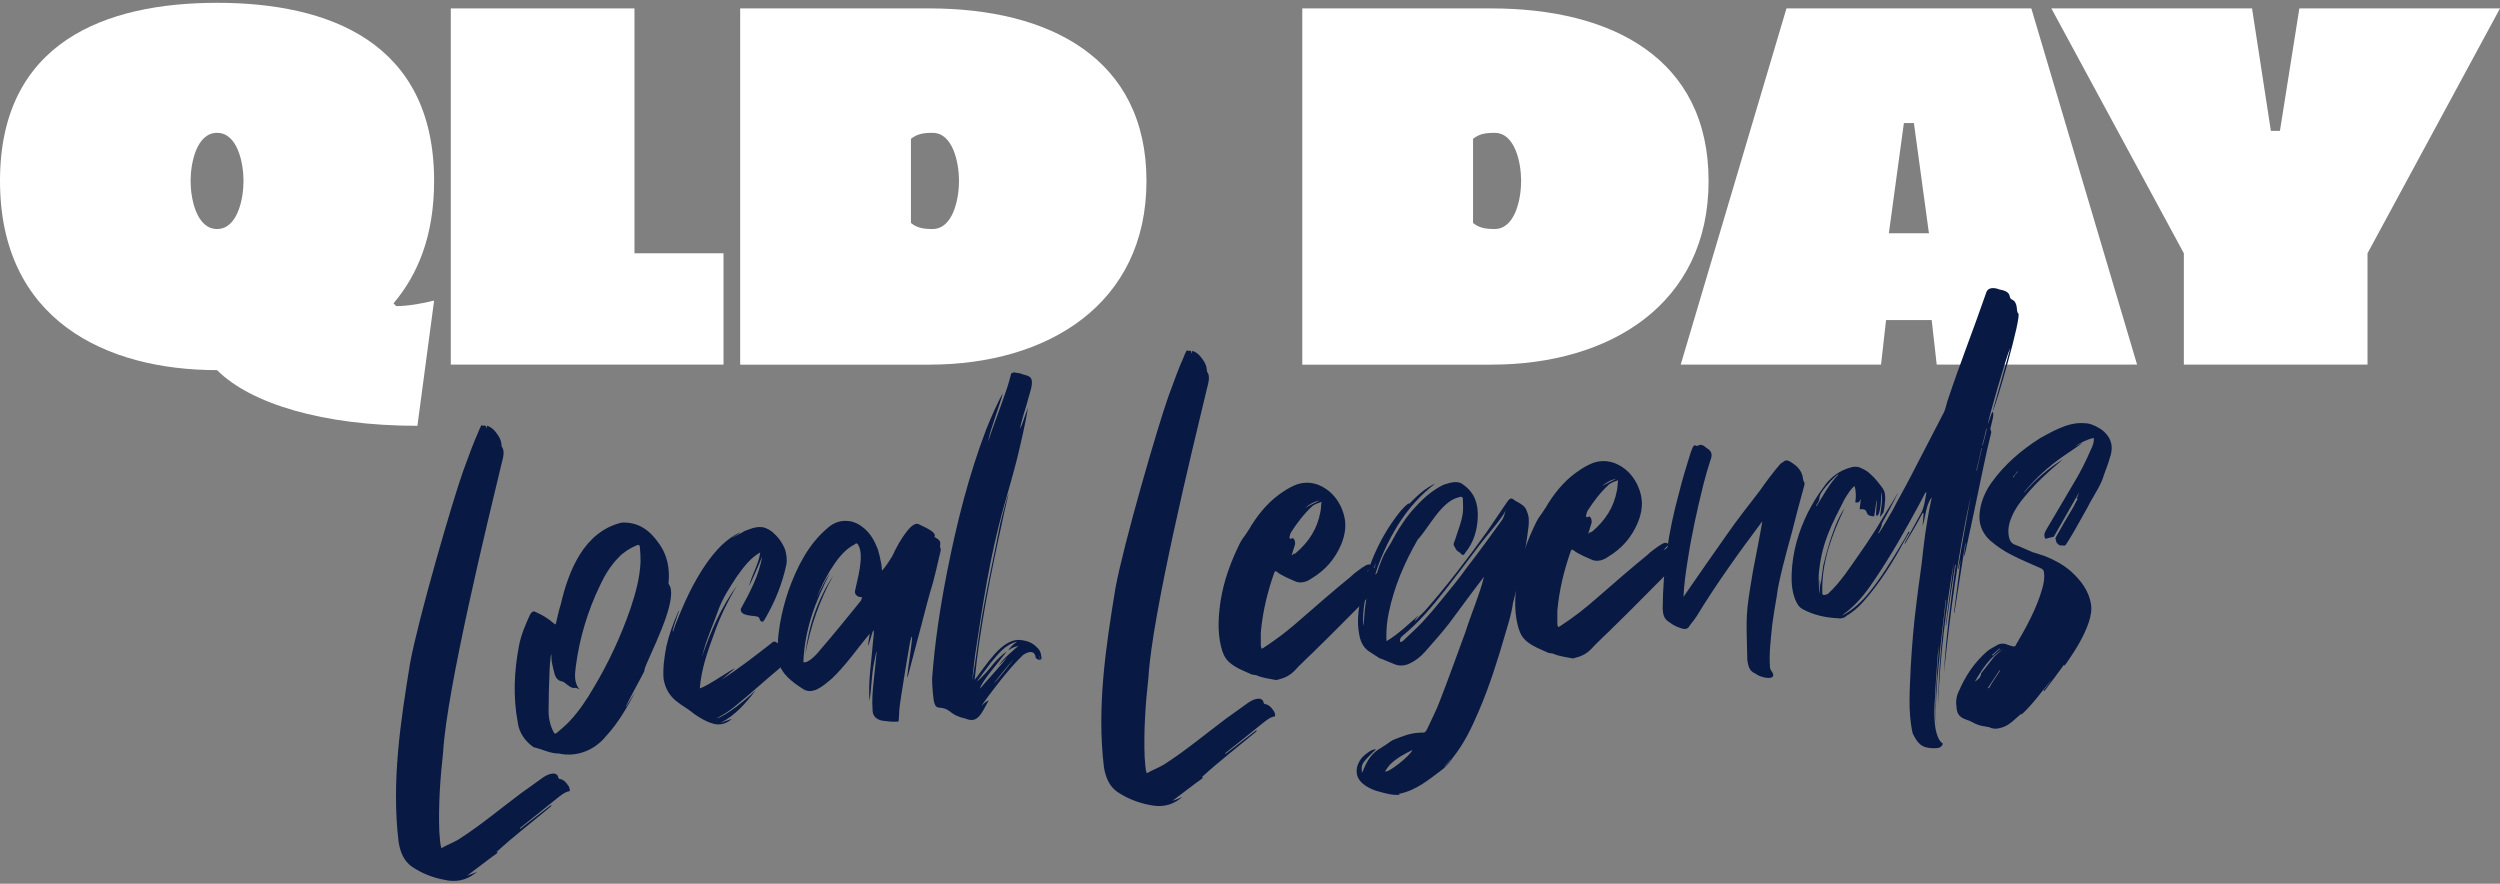 <svg width="860" height="304" viewBox="0 0 860 304" fill="none" xmlns="http://www.w3.org/2000/svg">
<rect x="0" y="0" width="860" height="304" fill="#808080" stroke="none"/>
<path d="M0 62.239C0 14.38 36.377 0.969 74.667 0.969C112.957 0.969 149.333 14.366 149.333 62.239C149.333 81.391 143.592 94.6 135.361 104.357L136.311 105.307C140.326 105.307 145.506 104.357 149.333 103.393L143.592 146.475C111.043 146.475 86.15 138.82 74.667 127.323C36.377 127.323 0 110.085 0 62.226V62.239ZM65.566 62.239C65.566 68.436 67.64 78.781 74.667 78.781C81.693 78.781 83.768 68.436 83.768 62.239C83.768 56.042 81.693 45.697 74.667 45.697C67.64 45.697 65.566 56.029 65.566 62.239Z" fill="white"/>
<path d="M218.258 87.132H248.893V125.423H155.074V2.896H218.258V87.132Z" fill="white"/>
<path d="M254.621 2.896H319.719C360.886 2.896 394.385 19.934 394.385 62.252C394.385 104.571 360.498 125.436 319.719 125.436H254.621V2.91V2.896ZM320.803 45.697C317.497 45.697 315.422 46.112 313.361 47.758V76.707C315.436 78.366 317.497 78.781 320.803 78.781C327.829 78.781 329.903 68.436 329.903 62.239C329.903 56.042 327.829 45.697 320.803 45.697Z" fill="white"/>
<path d="M447.988 2.896H513.086C554.254 2.896 587.753 19.934 587.753 62.252C587.753 104.571 553.865 125.436 513.086 125.436H447.988V2.91V2.896ZM514.17 45.697C510.864 45.697 508.79 46.112 506.729 47.758V76.707C508.79 78.366 510.864 78.781 514.17 78.781C521.196 78.781 523.271 68.436 523.271 62.239C523.271 56.042 521.196 45.697 514.17 45.697Z" fill="white"/>
<path d="M578.166 125.423L614.542 2.896H698.778L735.155 125.423H666.229L664.503 110.112H648.804L647.078 125.423H578.152H578.166ZM649.768 80.24H663.553L658.387 42.338H654.934L649.768 80.24Z" fill="white"/>
<path d="M774.704 2.896L781.182 45.014H784.3L790.979 2.896H859.997L814.426 87.132V125.423H751.243V87.132L705.672 2.896H774.704Z" fill="white"/>
<path d="M167.159 147.292C167.48 147.104 167.306 146.957 167.601 146.435C168.618 146.85 169.488 147.292 170.585 148.697C172.044 150.584 172.459 151.708 172.606 153.689C173.864 155.094 172.914 157.972 172.539 159.497C167.708 179.573 153.682 237.095 152.437 258.736C151.434 267.757 150.778 276.925 151.126 286.173C151.541 291.941 151.621 290.616 151.862 291.753C153.454 290.803 156.024 289.799 157.617 288.849C165.219 283.991 171.924 278.357 179.004 273.043C181.52 271.196 184.196 269.349 186.726 267.503C187.837 266.753 188.948 266.178 190.273 266.084C191.102 266.03 191.798 266.472 192.012 267.288C192.053 267.784 192.401 268.091 193.056 268.038C193.391 268.172 193.752 268.48 194.1 268.627C194.636 269.082 194.997 269.55 195.184 269.871C195.787 270.487 196.054 271.237 196.014 272.133C194.207 272.428 192.815 273.699 191.397 274.797C187.328 278.076 183.112 281.528 178.87 284.821C178.87 284.928 178.87 285.035 178.897 285.155C182.51 282.412 185.95 279.668 189.563 276.925C189.563 277.085 189.737 277.072 189.737 277.072C189.59 277.246 189.429 277.42 189.282 277.607C183.193 282.693 176.755 287.631 170.853 293.038C170.973 293.132 171.081 293.239 171.201 293.346C167.574 295.929 164.134 298.673 160.668 301.242C162.288 300.627 163.572 300.199 163.894 300.011H164.054C163.733 300.185 163.586 300.359 163.265 300.56C160.119 302.942 156.693 303.518 152.812 302.648C148.944 301.938 145.023 300.399 141.717 298.151C138.92 296.197 137.702 293.132 137.127 289.706C134.624 269.015 137.756 248.391 141.075 228.101C143.925 212.643 155.716 172.185 159.29 162.147C161.511 156.192 162.595 152.953 164.59 148.51C164.857 147.666 165.299 146.97 165.58 146.288C166.436 146.729 167.373 145.819 167.146 147.332V147.292H167.159Z" fill="#081943"/>
<path d="M218.311 238.433C215.54 243.613 212.609 248.792 208.46 253.236C204.659 257.987 198.396 260.597 192.32 259.218C189.335 259.272 186.404 257.666 183.54 257.037C180.743 255.083 178.535 252.098 178.106 248.484C176.487 239.825 176.835 231.019 178.508 222.279C179.217 218.412 180.783 214.825 182.349 211.399C182.804 210.863 183.072 210.02 184.102 210.448C186.846 211.733 188.398 212.617 190.526 214.45C191.062 215.066 191.209 214.731 191.329 214.062C191.851 212.041 192.199 210.02 192.882 207.986C195.518 196.53 200.832 182.878 213.854 179.773C219.796 179.506 223.503 182.544 226.448 186.639C229.753 191.042 230.436 195.793 229.968 200.799C234.143 205.804 222.58 226.696 221.683 230.403C221.683 230.564 221.723 230.898 221.563 231.072C219.528 235.034 217.32 238.835 215.299 242.97H215.46C216.343 241.405 217.387 239.839 218.27 238.447H218.311V238.433ZM189.415 226.121C189.215 227.954 189.027 229.962 189.014 231.956C188.813 235.944 188.76 239.758 188.72 243.747C188.599 246.571 189.134 249.354 190.473 251.897C190.674 252.379 191.022 252.526 191.49 252.152C192.882 250.893 194.3 249.796 195.692 248.364C199.078 244.804 201.768 240.789 204.271 236.466C209.437 227.807 213.586 218.88 216.879 209.364C218.645 204.091 220.091 198.858 220.345 193.371C220.385 191.711 220.265 190.065 220.144 188.419C220.064 187.268 219.729 187.295 218.766 187.696C216.517 188.687 214.456 189.998 212.77 191.778C210.147 194.455 208.072 197.761 206.493 201.187C202.17 210.114 199.373 219.442 198.088 229.145C197.78 231.822 197.325 234.673 199.333 237.175C198.811 236.881 198.289 236.586 197.968 236.613C196.83 236.854 196.121 236.252 195.251 235.65C194.715 235.195 194.006 234.579 193.511 234.445C191.998 234.218 191.276 233.281 190.861 232.157C190.419 230.698 190.165 229.386 189.897 228.088C189.656 227.111 189.75 226.107 189.67 224.956C189.536 225.465 189.402 225.799 189.429 226.134L189.415 226.121Z" fill="#081943"/>
<path d="M257.699 201.415C259.024 196.837 260.978 194.054 261.513 190.039C258.328 191.765 255.905 194.924 253.644 198.069C251.114 201.896 248.571 205.737 247.059 209.98C245.279 215.079 242.977 219.884 241.705 225.117C241.558 225.291 241.558 225.465 241.572 225.625C244.583 216.953 248.129 208.749 253.563 201.388C250.311 206.768 247.581 212.429 245.52 218.385C243.298 224.341 241.25 230.296 240.728 236.801C243.646 235.931 251.837 230.029 252.827 229.948C251.261 231.22 249.869 232.491 248.303 233.763C254.634 229.654 260.429 225.09 265.14 221.436C265.769 220.888 266.371 220.192 267.442 221.262C269.275 221.463 269.49 222.105 270.56 223.19C271.711 223.109 271.577 223.444 272.501 224.702C273.224 225.639 272.447 226.201 271.671 226.91C266.666 231.086 261.687 235.422 256.695 239.772C252.934 242.703 252.359 243.894 246.47 247.146C249.562 246.423 256.762 240.602 260.014 237.376C256.682 241.766 252.867 246.182 247.755 248.712C248.718 248.31 250.833 247.655 251.797 247.253C249.321 249.582 246.483 249.461 244.784 248.752C242.575 248.083 240.675 246.892 238.748 245.553C234.853 242.194 229.633 241.083 228.268 233.562C227.987 229.774 228.536 225.92 229.259 222.226C230.142 218.345 231.521 214.597 233.073 211.011C233.207 210.502 233.354 210.328 233.662 209.967C233.247 211.158 232.832 212.188 232.431 213.54C232.016 214.731 231.614 215.922 231.373 217.1L231.547 217.247C231.828 216.565 231.949 215.896 232.23 215.213C235.161 207.705 238.44 200.344 243.084 193.706C246.095 189.503 249.762 185.261 254.741 183.079C253.965 183.802 252.519 184.404 251.743 185.127C253.162 184.19 254.781 183.574 256.2 182.651C260.228 181.031 262.503 180.536 265.662 182.959C267.603 184.645 269.075 186.519 270.092 189.102C270.547 190.721 270.841 192.528 270.48 194.375C269.115 200.611 266.866 206.233 264.083 211.251C263.494 212.282 262.637 214.169 262.115 213.875C260.737 213.152 261.874 212.898 260.67 212.161C259.144 211.613 254.54 212.108 254.835 209.445C257.913 203.917 261.259 197.547 262.142 191.511C261.031 194.415 257.899 201.428 257.725 201.441L257.699 201.415Z" fill="#081943"/>
<path d="M339.914 151.829C341.949 145.712 344.331 139.743 346.378 133.627C346.914 131.927 347.449 130.241 347.824 128.555C348.921 127.645 349.47 128.434 350.621 128.354C354.208 129.746 356.443 128.595 353.873 136.571C352.843 140.627 351.585 143.705 350.862 147.559C351.879 145.659 351.692 145.351 353.646 140.225C352.722 145.766 351.089 152.846 349.805 158.065C348.386 163.633 346.793 169.053 345.214 174.634C340.61 191.042 338.041 207.972 335.471 225.063C335.15 227.405 334.44 233.589 334.467 234.084C335.765 226.87 336.528 219.188 337.826 211.961C339.7 201.214 342.069 190.601 344.117 180.014C345.281 175.451 346.178 171.904 346.994 169.535C346.392 172.56 345.723 174.768 344.625 180.148C340.771 197.667 336.997 216.337 335.284 233.856C339.084 229.105 344.532 219.763 350.688 220.138C354.355 220.366 355.948 221.905 356.844 222.842C358.089 223.912 358.21 225.558 358.276 226.549C358.276 226.709 358.143 226.897 357.982 227.071C357.781 226.589 357.741 226.094 357.366 225.465C357.607 226.442 358.33 227.379 356.965 226.817C356.804 226.817 356.269 226.375 356.242 226.04C355.894 223.578 353.619 224.073 351.879 225.371C346.914 230.042 340.128 239.156 337.572 242.823C337.893 242.636 339.111 241.217 340.088 240.976C338.91 243.051 337.639 245.955 336.06 247.066C335.123 247.802 333.798 247.896 332.085 247.186C326.531 245.942 327.2 243.894 323.693 243.492C322.194 243.439 321.846 243.131 321.418 241.833C321.003 240.709 320.615 235.422 320.642 233.441C321.552 220.941 323.466 208.548 325.888 196.275C329.154 179.8 333.263 163.419 339.245 147.747C340.222 145.19 343.769 136.973 344.973 135.394C343.929 139.288 340.864 147.131 339.874 151.842H339.914V151.829ZM343.555 228.958C344.88 226.709 348.948 223.43 350.353 222.159C349.229 222.574 348.721 222.44 346.82 223.738C347.717 222.346 348.654 221.61 349.912 220.7C345.522 221.851 343.434 224.983 340.838 227.994C339.486 229.921 337.358 232.558 336.006 234.472C337.733 233.187 340.329 230.176 341.547 228.597C342.604 227.191 345.094 224.863 346.352 224.1C344.384 226.723 337.05 235.221 337.171 236.868C338.844 234.753 344.532 228.704 346.486 226.08C346.031 226.616 344.01 228.423 343.541 228.944H343.555V228.958ZM348.707 226.763C346.713 228.891 343.675 232.759 341.855 235.047C343.113 234.124 347.195 228.69 348.707 226.763Z" fill="#081943"/>
<path d="M409.79 121.542C410.111 121.354 409.937 121.207 410.232 120.685C411.249 121.1 412.119 121.542 413.216 122.947C414.675 124.834 415.09 125.958 415.237 127.939C416.495 129.344 415.545 132.222 415.17 133.747C410.339 153.823 396.313 211.345 395.068 232.986C394.064 242.007 393.409 251.175 393.757 260.423C394.171 266.191 394.252 264.866 394.493 266.003C396.085 265.053 398.655 264.049 400.248 263.099C407.849 258.241 414.555 252.607 421.634 247.293C424.151 245.446 426.827 243.599 429.357 241.753C430.468 241.003 431.578 240.428 432.903 240.334C433.733 240.28 434.429 240.722 434.643 241.538C434.683 242.034 435.031 242.341 435.687 242.288C436.022 242.422 436.383 242.73 436.731 242.877C437.266 243.332 437.628 243.8 437.815 244.121C438.417 244.737 438.685 245.487 438.645 246.383C436.838 246.678 435.446 247.949 434.028 249.047C429.959 252.326 425.743 255.778 421.501 259.071C421.501 259.178 421.501 259.285 421.527 259.405C425.141 256.662 428.58 253.918 432.194 251.175C432.194 251.335 432.368 251.322 432.368 251.322C432.221 251.496 432.06 251.67 431.913 251.857C425.823 256.943 419.386 261.881 413.484 267.288L413.832 267.596C410.205 270.179 406.765 272.923 403.299 275.492C404.918 274.877 406.203 274.449 406.524 274.261H406.685C406.364 274.435 406.217 274.609 405.895 274.81C402.75 277.192 399.324 277.768 395.443 276.898C391.575 276.188 387.654 274.649 384.348 272.401C381.551 270.447 380.333 267.382 379.757 263.956C377.255 243.265 380.386 222.641 383.706 202.351C386.556 186.893 398.347 146.435 401.92 136.397C404.142 130.442 405.226 127.203 407.22 122.76C407.488 121.916 407.93 121.22 408.211 120.538C409.067 120.979 410.004 120.069 409.777 121.582V121.542H409.79Z" fill="#081943"/>
<path d="M470.282 196.663C470.924 196.449 471.848 195.392 472.504 195.339C472.664 195.339 473.026 195.633 473.039 195.794C473.762 196.57 473.293 196.931 472.37 198.002C473.481 197.426 473.481 197.266 474.11 196.878C475.702 198.256 476.398 198.698 475.033 200.451C474.418 201.16 473.829 202.03 473.213 202.74C472.142 203.984 470.911 205.229 469.68 206.474C464.126 212.014 458.571 217.729 452.843 223.283C451.304 224.889 449.591 226.335 448.052 227.941C447.129 228.838 446.192 229.734 445.429 230.618C443.89 232.224 442.136 233.174 440.022 233.669C439.701 233.856 439.205 233.896 438.884 233.923C436.529 233.428 434.361 233.254 432.139 232.264C431.63 232.13 431.135 232.17 430.627 232.036C427.883 230.751 424.992 229.801 422.677 227.646C421.071 226.107 420.442 224.167 419.947 222.039C418.742 216.819 419.17 211.492 419.947 206.3C421.098 199.421 423.453 193.117 426.491 186.934C427.214 185.395 428.445 184.137 429.328 182.584C429.783 182.049 430.065 181.366 430.52 180.67C433.491 175.986 437.011 171.917 441.762 168.906C443.18 167.969 444.626 167.206 446.232 166.591C450.287 165.306 454.008 166.35 457.354 169.093C459.656 171.074 461.342 173.778 462.225 176.856C463.309 180.416 462.747 183.949 461.342 187.362C459.214 192.327 455.855 196.208 451.09 199.046C450.3 199.594 449.497 199.996 448.52 200.224C447.383 200.478 446.218 200.398 445.175 199.809C443.97 199.233 442.779 198.818 441.748 198.229C440.892 197.788 440.022 197.359 439.326 196.744C438.804 196.449 438.63 196.302 438.349 196.985C436.02 203.623 434.361 210.368 433.718 217.542C433.665 219.041 433.785 220.687 433.718 222.186C433.745 222.52 433.932 222.828 433.959 223.163C434.28 222.976 434.602 222.949 434.762 222.775C439.353 219.79 443.582 216.498 447.624 212.884C453.231 207.999 458.839 203.114 464.634 198.39C465.866 197.132 467.137 196.382 468.542 195.285C470.135 194.335 470.911 193.625 471.982 194.696C471.835 195.031 470.295 196.476 470.295 196.637V196.663H470.282ZM444.987 190.561C445.322 190.534 445.482 190.52 445.63 190.346C450.153 186.532 453.138 182.009 454.208 176.133C454.463 175.116 454.382 173.965 454.61 172.627C453.312 173.055 452.348 173.456 451.558 174.005C448.601 176.709 446.192 179.867 444.104 183.16C443.809 183.681 443.689 184.351 443.569 184.859C443.595 185.194 443.783 185.502 444.264 185.301C444.412 185.127 444.746 185.1 444.746 185.1C445.442 185.542 445.697 186.853 445.415 187.536C445.001 188.727 444.746 189.744 444.345 190.935C444.345 190.935 444.505 190.935 444.679 190.909C444.679 190.748 444.827 190.561 444.974 190.387V190.547H444.987V190.561ZM448.962 174.701C450.715 173.751 452.308 172.961 453.914 172.185C452.107 172.479 450.528 173.43 448.962 174.701Z" fill="#081943"/>
<path d="M481.178 180.135C477.323 186.385 474.325 192.903 472.358 199.996L472.532 200.156C472.679 199.822 472.826 199.634 472.96 199.3C473.763 196.757 474.58 194.214 475.717 191.644C476.426 189.931 477.484 188.539 478.354 186.974C480.83 182.316 483.493 177.98 487.04 174.246C489.797 171.221 492.915 168.518 496.595 166.751C498.697 166.095 501.44 165.078 503.394 166.751C507.409 169.602 508.52 173.496 508.36 177.993C508.172 182.316 506.994 186.545 504.104 190.079C503.086 191.979 502.779 190.172 501.413 189.61C501.066 189.302 500.503 188.513 500.477 188.192C499.58 187.268 500.343 186.385 500.61 185.528C501.4 182.825 502.551 180.255 503.006 177.565C503.528 175.544 503.207 173.577 503.234 171.583C503.18 170.753 502.35 170.82 502.029 171.007C495.833 172.292 491.684 181.366 487.682 185.635C483.118 193.585 479.585 201.803 477.751 210.716C477.136 213.58 476.855 216.578 476.908 219.563C476.935 219.897 476.962 220.218 476.975 220.553C481.097 218.104 484.497 214.704 488.083 211.626C487.628 212.161 487.173 212.857 486.718 213.379C486.825 213.379 486.879 213.433 486.892 213.527C487.963 212.295 489.047 211.211 490.131 210.141C497.787 201.455 504.746 192.34 511.505 182.892C513.753 179.586 516.149 176.093 518.384 172.774C520.03 170.338 520.311 171.971 522.024 172.68C523.577 173.563 524.795 174.299 525.25 175.919C526.039 177.685 525.999 179.345 525.798 181.179C524.795 190.199 522.626 198.979 520.431 207.584C520.03 211.091 518.397 216.016 517.875 217.876C515.225 227.017 512.401 236.011 508.721 244.563C506.312 250.211 503.729 255.698 499.781 260.623C498.884 262.015 497.666 263.434 496.421 264.518C491.71 268.011 487.187 271.986 481.137 273.097C481.485 273.404 481.646 273.231 481.325 273.418C478.849 273.592 476.654 272.936 474.285 272.28C472.09 271.772 469.681 270.46 468.423 269.229C465.211 266.151 467.058 261.868 469.079 260.061C470.484 258.803 472.05 257.692 473.388 257.759C472.291 258.669 469.828 261.172 469.226 262.042C468.169 263.447 468.41 264.424 468.517 265.91C468.958 265.053 469.226 264.197 469.654 263.34C470.805 260.944 472.304 258.843 474.7 257.505C475.971 256.755 477.229 255.832 478.34 255.082C478.809 254.721 479.291 254.52 479.772 254.32C482.355 253.302 484.925 252.285 487.736 252.085C488.07 252.058 488.391 252.031 488.726 252.018C489.89 252.098 490.225 252.071 490.814 251.041C492.393 247.614 494.133 244.335 495.378 240.936C498.442 233.093 501.186 225.264 504.104 217.435C506.125 210.997 508.975 204.653 510.501 198.403C506.406 203.676 502.498 209.097 498.576 214.356C496.007 217.689 493.089 220.887 490.332 224.073C488.806 225.839 486.919 227.312 484.845 228.289C483.078 229.078 481.271 229.212 479.384 228.355C478.019 227.793 476.654 227.231 475.289 226.669C474.954 226.522 474.62 226.549 474.258 226.241C473.04 225.505 471.823 224.595 470.605 223.859C468.677 222.346 467.861 220.245 467.526 217.957C466.75 214.035 467.272 210.02 467.995 206.152C470.19 195.392 474.272 185.475 481.084 176.695C481.833 175.651 484.59 172.626 484.805 173.282C487.428 170.606 490.211 167.915 493.745 166.336C488.726 170.177 484.59 174.795 481.164 180.175V180.135H481.178ZM473.375 193.625C471.019 197.614 468.008 210.917 469.159 215.307C469.28 207.839 470.738 200.611 473.375 193.625ZM485.862 258.013C482.984 259.379 480.281 260.904 478.113 263.059C477.497 263.768 477.055 264.464 476.453 265.334C477.497 266.084 485.166 259.887 485.862 258.027V258.013ZM481.994 220.834C482.155 220.66 482.476 220.633 482.636 220.459C484.805 218.318 487.133 216.324 489.141 214.182C491.443 211.693 493.584 209.217 495.551 206.754C498.75 202.873 501.949 198.992 504.8 194.977C508.895 189.704 512.803 184.284 516.711 178.863C517.313 177.993 517.554 176.816 517.969 175.624C516.523 178.542 511.317 184.391 509.055 187.375C505.281 192.461 501.347 197.547 497.412 202.646C492.861 208.441 488.137 214.089 482.355 218.826C481.726 219.375 481.445 220.058 481.673 220.861C481.833 220.861 482.007 220.834 482.007 220.834H481.994ZM499.031 261.359H498.871C498.255 262.082 497.653 262.791 496.89 263.675H497.05C497.666 262.952 498.429 262.069 499.031 261.359Z" fill="#081943"/>
<path d="M572.317 189.222C572.96 189.008 573.883 187.951 574.539 187.897C574.7 187.897 575.061 188.192 575.074 188.352C575.797 189.128 575.329 189.49 574.405 190.56C575.516 189.985 575.516 189.824 576.145 189.436C577.738 190.815 578.434 191.256 577.068 193.01C576.453 193.719 575.864 194.589 575.248 195.298C574.178 196.543 572.946 197.788 571.715 199.032C566.161 204.573 560.607 210.288 554.878 215.842C553.339 217.448 551.626 218.893 550.087 220.499C549.164 221.396 548.227 222.293 547.464 223.176C545.925 224.782 544.172 225.732 542.057 226.228C541.736 226.415 541.241 226.455 540.919 226.482C538.564 225.987 536.396 225.813 534.174 224.822C533.666 224.688 533.17 224.729 532.662 224.595C529.918 223.31 527.027 222.36 524.712 220.205C523.106 218.666 522.477 216.725 521.982 214.597C520.777 209.378 521.205 204.051 521.982 198.858C523.133 191.979 525.488 185.675 528.526 179.492C529.236 177.953 530.48 176.695 531.35 175.143C531.805 174.607 532.086 173.925 532.541 173.229C535.513 168.545 539.032 164.476 543.784 161.465C545.202 160.528 546.648 159.765 548.254 159.149C552.295 157.864 556.029 158.908 559.375 161.652C561.677 163.633 563.364 166.336 564.247 169.414C565.331 172.974 564.769 176.508 563.35 179.921C561.222 184.886 557.863 188.767 553.098 191.604C552.309 192.153 551.506 192.555 550.529 192.782C549.391 193.036 548.227 192.956 547.183 192.367C545.978 191.792 544.787 191.377 543.757 190.788C542.9 190.346 542.044 189.918 541.334 189.302C540.812 189.008 540.638 188.861 540.357 189.543C538.029 196.182 536.369 202.927 535.727 210.1C535.673 211.599 535.794 213.246 535.727 214.744C535.753 215.079 535.941 215.387 535.968 215.722C536.289 215.534 536.61 215.507 536.771 215.333C541.361 212.349 545.59 209.056 549.632 205.443C555.24 200.558 560.848 195.673 566.643 190.949C567.874 189.691 569.145 188.941 570.564 187.844C572.157 186.893 572.933 186.184 574.004 187.255C573.856 187.603 572.304 189.035 572.317 189.195V189.222ZM547.009 183.119C547.344 183.092 547.504 183.079 547.651 182.905C552.175 179.091 555.16 174.567 556.23 168.692C556.484 167.675 556.404 166.524 556.632 165.185C555.334 165.614 554.37 166.015 553.58 166.564C550.623 169.267 548.213 172.426 546.126 175.718C545.831 176.24 545.711 176.909 545.59 177.418C545.617 177.752 545.804 178.06 546.286 177.859C546.433 177.685 546.768 177.659 546.768 177.659C547.464 178.1 547.718 179.412 547.437 180.095C547.022 181.286 546.768 182.303 546.367 183.494L546.701 183.467C546.701 183.307 546.848 183.119 546.996 182.945V183.106H547.009V183.119ZM550.997 167.246C552.751 166.296 554.343 165.506 555.949 164.73C554.142 165.025 552.563 165.975 550.997 167.246Z" fill="#081943"/>
<path d="M583.44 212.268C582.704 213.486 581.62 214.557 580.884 215.775C580.429 216.31 579.934 216.337 579.438 216.377C577.431 216.029 575.704 215.159 574.125 213.955C572.211 212.764 572.091 211.117 571.957 209.311C572.118 195.539 573.857 183.159 577.525 169.789C578.676 165.065 580.148 160.314 581.62 155.576C582.062 154.719 582.41 152.698 583.44 153.287C583.975 153.742 584.39 152.725 585.582 153.127C586.425 153.394 586.625 153.876 587.147 154.171C589.222 155.348 588.994 156.847 588.298 158.56C587.495 161.103 586.692 163.82 586.05 166.35C583.868 175.129 581.874 184.056 580.536 192.943C579.853 197.132 579.318 201.147 579.117 205.309C584.069 198.149 589.008 191.002 593.973 184.002C597.573 178.769 601.521 173.844 605.295 168.919C607.999 165.078 610.114 162.268 612.563 159.444C614.169 158.667 614.062 157.342 617.234 159.765C620.927 162.642 619.75 164.717 620.673 165.975C620.847 166.122 620.713 166.47 620.727 166.805C619.147 172.386 617.729 177.953 616.31 183.534C614.597 189.624 611.706 200.304 611.224 204.988C610.635 208.347 610.06 211.706 609.632 215.052C609.163 219.897 608.521 224.742 608.869 229.52C608.963 230.845 610.341 231.568 609.926 232.598C609.511 233.789 605.657 233.08 604.078 231.862C603.904 231.715 603.73 231.554 603.556 231.568C601.669 230.711 601.374 228.904 601.08 227.111C600.732 211.064 600.357 212.215 603.02 196.449C604.091 190.734 605.322 184.846 606.246 179.305C598.242 189.998 590.413 200.839 583.467 212.282H583.44V212.268Z" fill="#081943"/>
<path d="M655.243 185.823C651.161 193.411 646.705 200.531 641.044 206.915C639.21 209.03 637.028 210.85 634.633 212.188C634.967 212.162 635.289 212.135 635.61 211.947C634.486 212.362 633.522 212.924 632.344 212.683C628.182 212.496 623.979 211.64 620.192 209.592C618.813 208.869 618.238 207.745 617.649 206.46C616.445 203.569 616.23 200.598 616.324 197.44C616.605 189.958 618.586 183.026 621.905 176.32C623.498 173.215 625.278 170.271 627.392 167.46C629.186 164.851 631.688 162.669 634.74 161.451C636.346 160.836 637.965 160.22 639.665 160.769C641.03 161.331 642.409 162.054 643.479 163.138C645.072 164.516 646.357 166.243 647.642 167.969C648.752 169.548 648.565 171.542 648.364 173.389C648.271 174.393 648.164 175.223 647.909 176.24C647.909 176.24 646.865 177.806 646.705 177.819C646.919 176.146 647.882 171.275 647.079 169.334C647.227 171.315 646.865 177.806 645.514 177.404C645.032 177.605 645.902 171.409 645.621 172.091C645.34 172.774 644.951 176.615 644.697 177.632C640.535 177.431 643.667 174.888 639.719 175.183C639.826 174.353 640.013 172.506 640.12 171.676C639.799 171.864 639.893 173.189 638.22 172.814C638.568 170.806 638.42 168.652 637.979 167.193C636.868 167.942 635.529 170.017 634.499 171.757C630.149 180.362 626.937 186.224 625.826 195.927C625.385 198.939 625.746 201.562 625.947 204.372C626.161 202.699 626.041 201.053 625.92 199.407C626.134 200.049 626.201 200.879 626.241 201.535C626.563 199.193 626.897 196.851 627.218 194.509C627.727 192.314 628.383 189.945 629.038 187.75C629.694 185.381 630.524 183.173 631.354 180.951C632.197 178.903 633.201 176.682 634.552 174.755C630.243 183.855 626.616 193.224 626.87 203.489C626.803 204.814 627.138 204.961 628.757 204.346C633.254 200.21 636.373 195.178 639.826 190.279C641.325 188.178 642.824 185.916 644.162 183.829C645.955 181.205 647.414 178.448 649.047 175.852C650.238 173.938 651.576 171.85 652.741 169.776C652.767 170.11 652.607 170.284 652.46 170.458C650.88 173.724 649.114 176.829 647.361 180.108C647.427 181.098 646.397 182.825 646.102 183.347L646.276 183.494C648.07 180.871 649.529 178.114 651.148 175.357C653.182 171.395 655.391 167.594 657.425 163.633C661.199 156.392 664.973 148.991 668.747 141.764C669.323 140.56 669.55 139.061 669.952 137.869C674.302 124.794 678.504 114.381 683.162 100.944C683.804 98.415 686.507 99.044 687.872 99.606C688.22 99.74 688.702 99.713 689.05 99.847C692.102 100.784 690.884 102.363 691.928 102.952C694.484 103.929 693.413 107.315 694.27 107.757C695.648 108.493 686.521 139.971 685.463 141.537C685.463 141.376 691.526 120.217 691.499 119.721C690.348 122.13 683.991 143.972 683.804 145.967C684.366 144.601 684.607 143.424 685.316 141.711C686.32 141.804 685.102 145.538 684.727 147.225C684.594 147.733 684.968 148.202 685.008 148.697C683.978 152.752 683.108 156.794 682.251 160.836C680.297 170.418 678.196 180.188 676.095 189.958C676.095 189.958 675.693 191.31 675.546 191.484C675.627 190.32 676.122 187.964 676.215 186.96H676.055C674.81 194.857 673.566 202.9 672.321 210.77H672.16C672.883 204.76 673.766 198.738 674.476 192.555C674.342 193.063 673.86 195.419 673.713 195.753L673.539 195.606C674.797 187.897 676.577 178.154 677.995 170.418C673.512 190.627 670.849 211.037 668.707 231.581C669.457 219.094 671.036 206.714 672.776 194.335L672.602 194.174C671.464 201.214 670.474 208.08 669.484 215.119H669.323C670.273 207.772 671.237 200.411 672.187 193.05C669.403 209.498 667.302 226.054 666.713 242.837C666.807 230.564 668.078 218.371 669.51 206.34H669.35C668.547 213.54 667.596 220.901 666.967 228.235C666.178 235.583 665.723 242.903 666.084 250.171C665.402 240.775 666.365 231.42 667.021 222.105C666.793 223.618 666.566 224.956 666.512 226.455C666.178 230.952 665.83 235.288 665.669 239.772C665.201 244.777 665.013 253.57 668.333 255.819C667.931 257.17 666.954 257.411 665.134 257.384C660.985 257.358 659.714 255.792 657.96 252.272C656.247 244.777 657.01 236.934 657.291 229.453C657.733 221.798 658.348 214.463 659.299 207.103C660.008 200.919 661.052 194.883 661.614 188.874C662.016 185.368 662.457 182.182 663.033 178.823C663.367 176.642 663.862 174.286 664.358 171.931C664.358 171.77 664.491 171.422 664.465 171.101C662.363 174.072 662.457 177.712 661.373 180.938C661.44 179.613 661.668 178.1 661.721 176.601C661.721 176.601 661.56 176.601 661.386 176.454C659.499 180.068 657.425 183.534 655.364 187C655.257 187 655.203 186.947 655.19 186.853C655.913 185.475 656.649 184.096 657.532 182.544C658.71 180.469 659.874 178.234 661.039 176.16C661.467 175.303 661.734 174.286 661.989 173.269C662.23 172.091 662.471 170.753 662.698 169.401C662.591 169.401 662.484 169.401 662.363 169.428C661.641 170.806 660.905 172.185 660.182 173.563C655.511 182.182 650.666 190.828 645.139 199.019C642.596 202.847 639.893 206.527 636.306 209.605C635.529 210.328 634.579 210.89 633.642 211.787C637.31 209.86 640.267 207.156 642.85 203.984C647.106 198.698 650.506 193.157 654.052 187.255C654.949 185.863 655.819 184.31 656.555 182.932C656.662 182.932 656.769 182.985 656.89 183.079C656.287 183.949 655.698 184.993 655.27 185.849L655.243 185.823ZM624.903 174.112C627.272 170.298 629.306 166.336 632.545 163.111C632.063 163.312 631.742 163.499 631.434 163.86C630.189 164.944 629.119 166.189 628.048 167.42C627.138 168.652 625.907 169.896 625.867 171.556C625.76 172.399 625.157 173.269 624.716 173.965L624.89 174.112H624.903ZM681.609 154.238C681.127 156.754 680.485 159.297 679.842 161.826H680.003C680.645 159.283 681.127 156.767 681.77 154.224H681.609V154.238ZM683.269 147.479C682.907 149.326 682.399 151.36 681.863 153.22H682.024C682.546 151.347 683.081 149.486 683.429 147.465H683.269V147.479Z" fill="#081943"/>
<path d="M710.086 228.57C707.838 231.715 705.562 234.699 703.301 237.684C703.194 237.684 703.073 237.63 702.953 237.537C703.863 236.305 704.933 235.074 705.817 233.682C702.31 237.912 699.165 242.449 695.123 246.062C695.123 246.062 695.271 245.888 695.431 245.714C695.271 245.714 695.257 245.567 695.257 245.567C694.642 246.116 694.013 246.651 693.384 247.2C691.831 248.645 690.265 249.917 688.15 250.398C686.852 250.827 685.527 250.76 684.323 250.184C683.975 250.037 683.48 250.077 683.145 249.943C681.312 249.743 679.772 249.194 678.22 248.311C677.698 248.016 677.015 247.735 676.507 247.601C674.125 246.785 673.214 245.687 673.054 243.385C672.746 241.418 672.947 239.584 673.803 237.858C676.065 232.558 679.21 227.847 683.56 224.06C684.657 223.149 685.942 222.561 687.214 221.811C688.324 221.236 689.663 221.303 690.867 221.878C691.55 222.159 692.219 222.28 692.888 222.4C693.049 222.4 693.37 222.199 693.357 222.039C697.037 215.802 700.557 209.418 702.538 202.485C703.06 200.625 703.421 198.778 703.113 196.811C703.06 196.155 702.712 195.847 702.19 195.553C698.764 193.987 695.177 192.581 691.898 190.842C689.315 189.543 686.879 187.897 684.577 185.903C681.74 183.293 680.495 179.907 681.044 176.053C681.445 172.372 683.011 168.946 685.112 165.975C689.623 159.685 695.391 154.786 701.895 150.664C703.97 149.513 706.031 148.376 708.279 147.385C711.01 146.194 713.927 145.311 717.099 145.579C718.919 145.605 720.472 146.328 722.024 147.211C723.577 148.095 724.647 149.179 725.598 150.758C726.762 152.993 726.588 155.322 725.758 157.543C725.25 159.564 724.393 161.451 723.711 163.499C722.787 166.711 720.833 169.508 719.227 172.439C717.34 176.053 715.266 179.519 713.365 182.972C712.482 184.525 711.585 185.916 710.702 187.308C710.555 187.482 710.394 187.656 710.233 187.67C709.564 187.549 708.427 187.964 707.864 187.014C707.864 186.853 707.517 186.867 707.517 186.867C707.302 186.224 707.262 185.729 707.061 185.247C707.061 185.087 707.209 184.913 707.343 184.565C709.243 181.112 711.317 177.645 713.379 174.179C713.673 173.657 713.954 172.975 714.248 172.453C714.382 172.105 715.025 171.73 714.329 171.288C714.329 171.288 714.489 171.114 714.636 170.94C714.77 170.432 715.065 169.91 715.185 169.415C712.254 174.594 709.31 179.787 706.513 184.632C705.375 184.886 704.398 185.113 703.582 185.341C702.819 183.909 703.568 182.852 704.157 181.821C707.262 176.628 710.34 171.262 713.445 166.069C715.667 162.428 717.541 158.641 719.24 154.706C719.816 153.502 720.391 152.297 720.271 150.651C717.822 151.159 715.747 152.31 713.686 153.622C714.489 153.234 715.292 152.846 716.082 152.458V152.618C715.614 152.819 715.306 153.167 714.984 153.368C713.084 154.666 711.197 155.964 709.296 157.262C704.572 160.595 700.222 164.556 696.408 169.147C696.408 169.308 696.261 169.495 696.114 169.669C700.089 165.065 704.599 161.09 709.832 157.891C709.671 157.891 709.511 158.079 709.363 158.253C704.84 162.067 700.637 165.855 696.836 170.432C694.842 172.734 693.196 175.009 692.058 177.739C691.068 179.961 690.573 182.316 691.081 184.765C691.336 185.903 691.898 186.867 692.928 187.282C695.15 188.111 697.211 189.129 699.259 189.972C700.785 190.36 702.15 190.922 703.501 191.323C706.74 192.581 709.859 194.335 712.335 196.476C715.707 199.541 718.451 202.994 719.294 207.732C719.615 209.86 719.267 211.881 718.585 213.915C716.952 218.84 714.141 223.35 711.143 227.713C710.836 228.075 710.541 228.583 710.247 228.945H710.086C710.086 228.851 710.086 228.744 710.059 228.623L710.086 228.57ZM680.937 233.187C681.071 232.839 681.231 232.665 681.365 232.331C681.512 232.157 681.499 231.822 681.486 231.661C682.998 229.721 684.524 227.794 686.036 225.866C686.959 224.97 688.057 224.06 688.994 223.323C684.55 225.973 681.874 230.136 679.371 234.472C680 234.097 680.468 233.562 680.937 233.201V233.187ZM684.176 236.761C685.353 234.686 686.705 232.759 688.043 230.684C688.043 230.684 687.883 230.684 687.869 230.537C686.531 232.625 685.179 234.539 683.841 236.627C683.948 236.627 684.055 236.68 684.176 236.774V236.761ZM685.514 225.558C686.277 224.675 687.214 223.939 687.99 223.23L687.816 223.083C687.04 223.805 686.103 224.528 685.327 225.251C685.327 225.358 685.394 225.465 685.514 225.572V225.558ZM692.46 164.075C692.46 164.075 692.46 164.235 692.634 164.222C693.076 163.526 693.531 162.83 694.146 162.295C694.146 162.295 693.986 162.295 693.972 162.147C693.531 162.843 692.915 163.553 692.46 164.075Z" fill="#081943"/>
<path d="M309.332 244.884C309.238 245.888 309.305 246.704 309.078 248.217C306.776 248.391 305.598 248.136 303.751 247.949C301.57 247.614 300.151 246.383 300.164 244.228C299.923 240.936 300.164 237.604 300.579 234.084C301.543 224.568 302.078 220.553 300.646 228.115C299.789 232.317 299.803 236.961 299.107 241.15C298.612 234.392 299.776 227.673 300.285 221.008C301.824 207.972 297.126 230.885 299.174 217.983C294.757 223.283 291.023 228.851 286.058 233.522C283.247 235.877 279.366 239.477 275.86 236.747C272.554 234.673 268.874 231.782 267.937 228.048C266.505 219.696 269.208 209.07 271.256 203.114C274.147 195.111 278.041 187.201 284.76 181.58C286.781 179.773 289.203 178.93 291.88 179.238C293.887 179.425 295.774 180.443 297.367 181.821C299.495 183.655 300.82 186.037 301.837 188.62C302.025 188.941 303.363 193.652 303.39 196.289C304.166 195.566 305.665 193.465 306.99 191.216C308.422 188.125 310.028 185.194 312.156 182.557C313.668 180.63 315.114 179.854 315.97 180.295C318.031 181.312 322.475 183.133 321.431 184.698C322.823 185.595 323.84 185.849 323.331 188.044C323.907 189.155 323.465 189.851 323.09 191.537C322.475 194.402 321.698 197.44 320.922 200.478C319.45 205.229 318.299 209.953 317.001 214.852C315.569 220.259 314.137 225.665 312.718 231.072C310.429 240.521 315.395 212.443 313.16 220.392C313.615 217.542 309.412 241.712 309.305 244.871H309.332V244.884ZM285.563 197.105C280.464 206.755 276.73 216.806 276.368 227.767C277.733 228.329 280.678 225.465 281.882 223.885C286.767 218.224 291.331 212.59 296.042 206.781C296.35 206.433 296.31 205.938 296.604 205.416C294.958 205.537 293.887 204.453 294.128 203.275C294.851 199.581 297.394 191.27 295.306 187.616C295.092 186.974 294.57 186.679 294.115 187.201C290.274 189.142 287.878 192.622 285.656 196.101C283.876 199.046 282.284 202.151 281.026 205.389C282.471 202.458 283.756 199.715 285.563 197.105ZM277.011 225.237C278.108 215.374 281.253 206.206 286.62 198.015C281.936 206.473 278.777 215.494 277.011 225.237Z" fill="#081943"/>
</svg>
